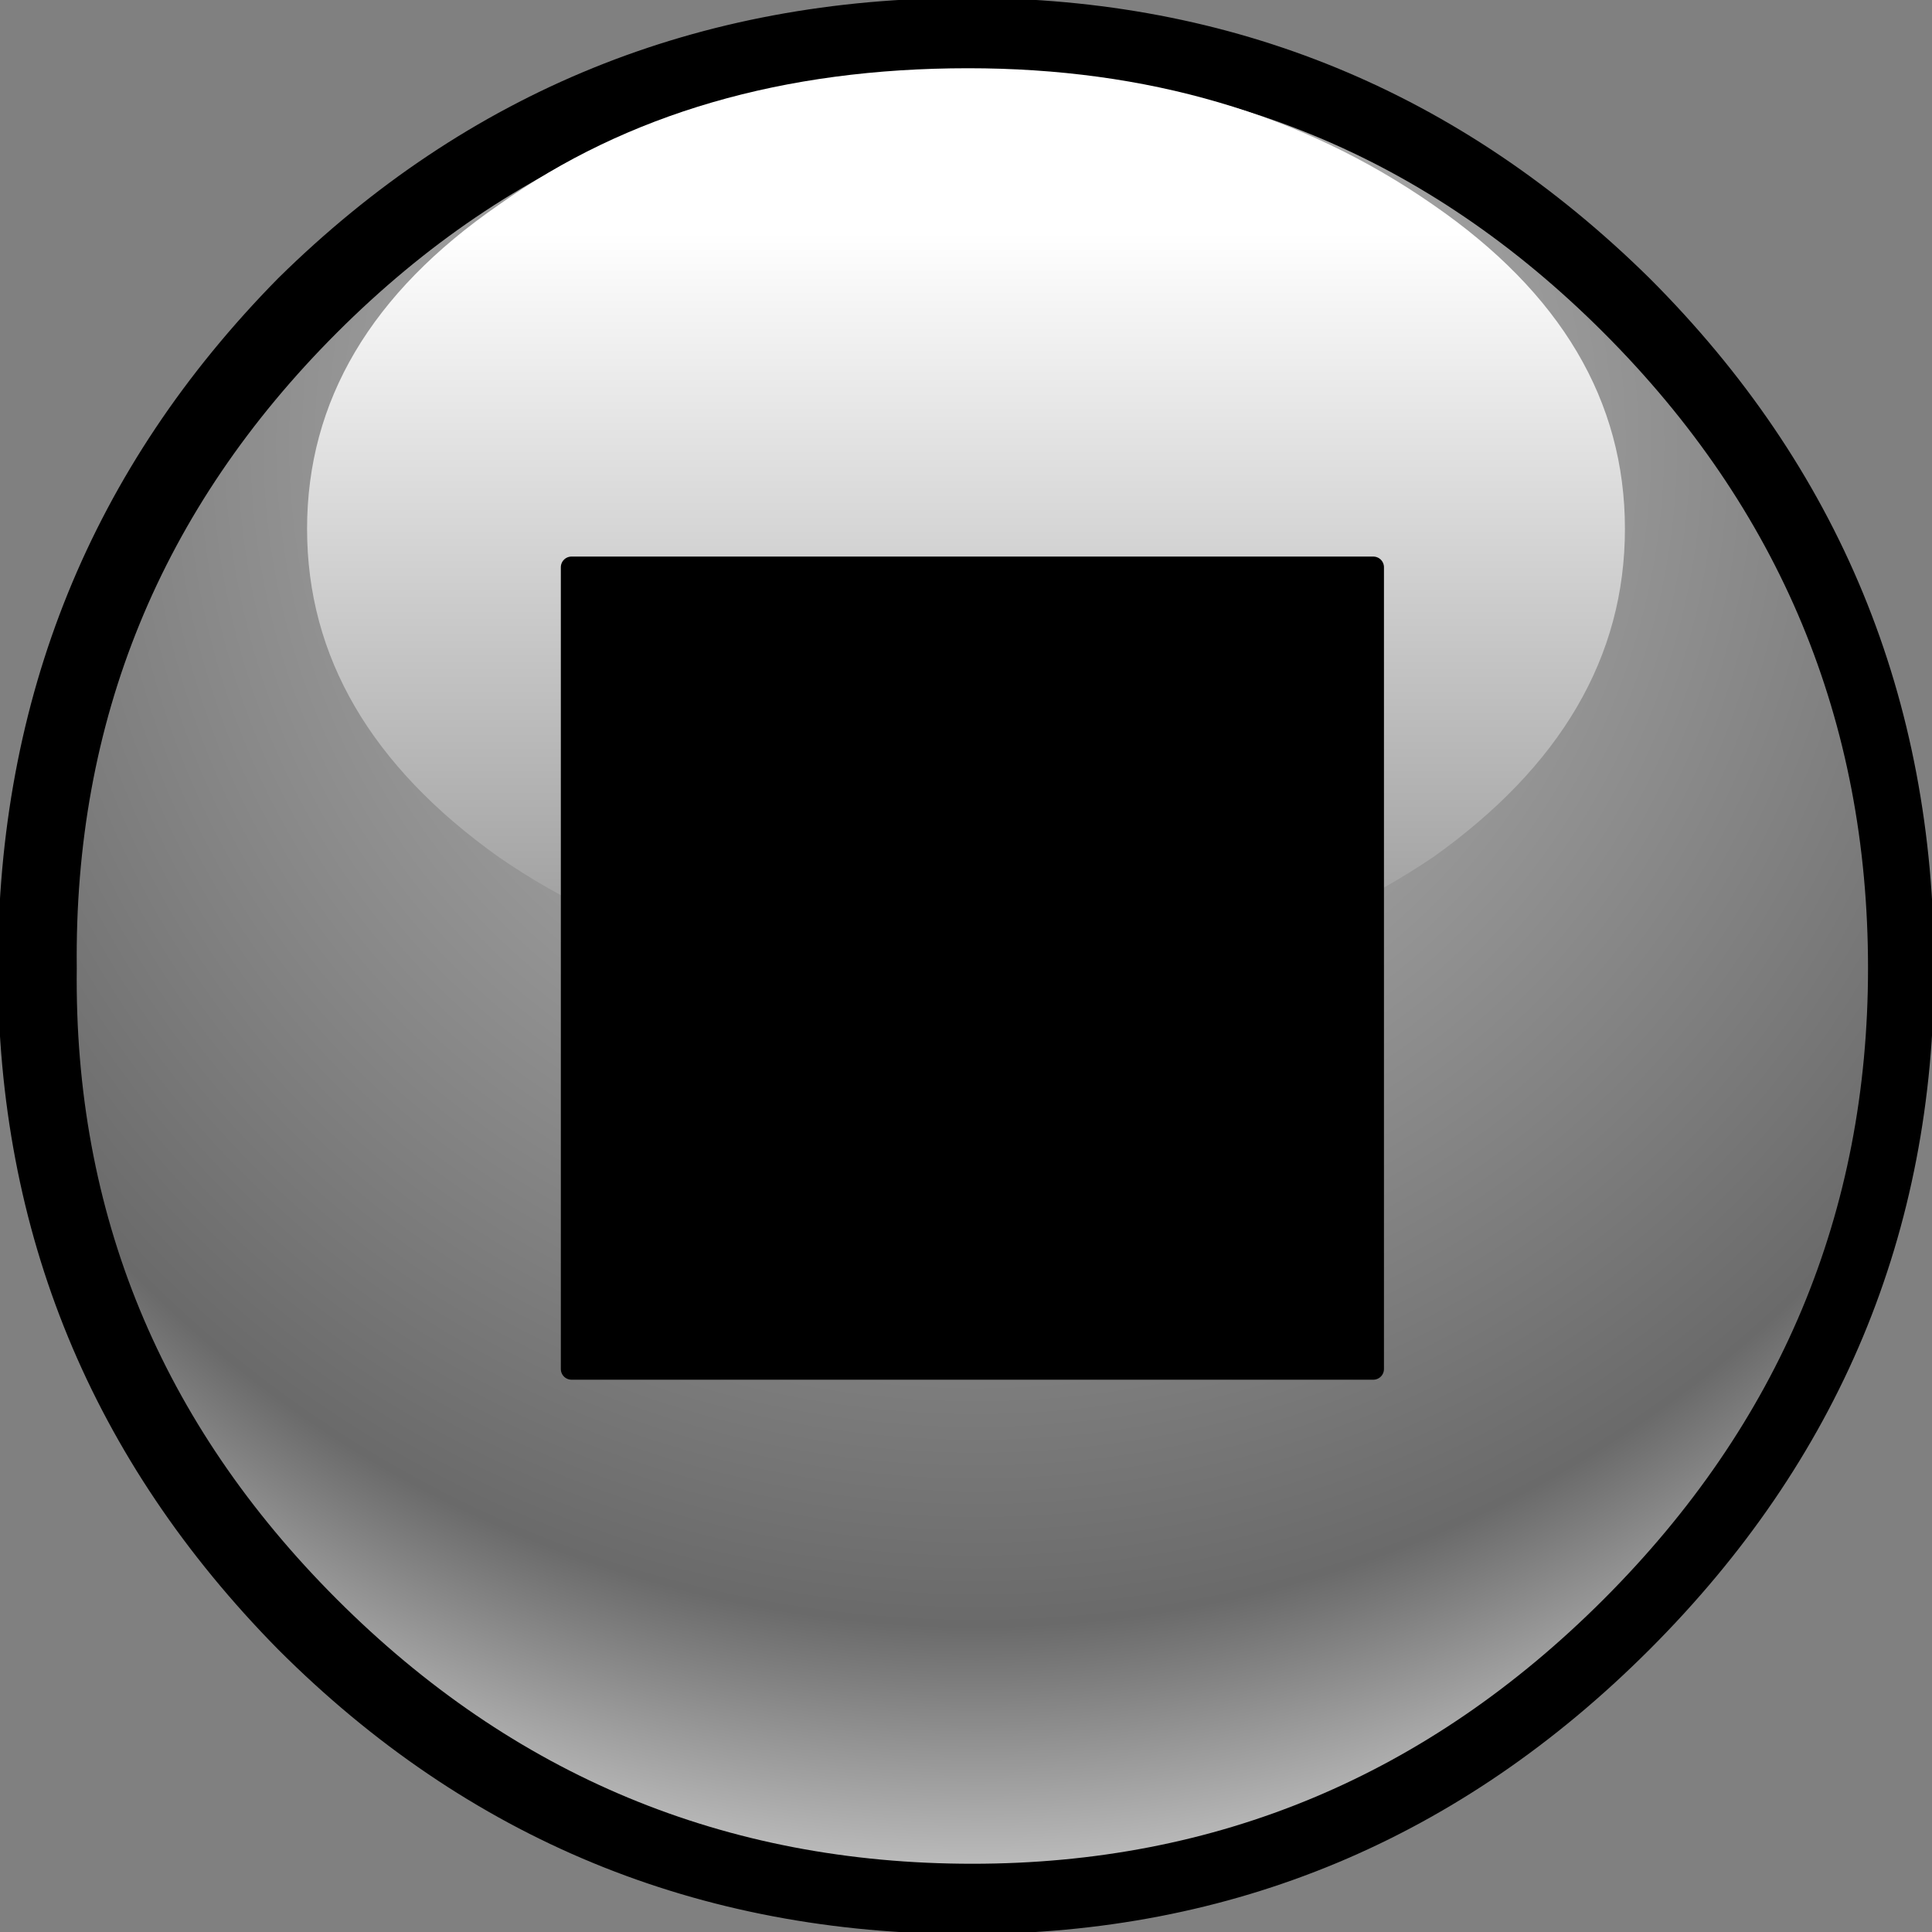 <?xml version="1.0" encoding="UTF-8" standalone="no"?>
<svg xmlns:xlink="http://www.w3.org/1999/xlink" height="22.65px" width="22.65px" xmlns="http://www.w3.org/2000/svg">
  <rect width="100%" height="100%" fill="#808080" stroke="none"/>
  <g transform="matrix(1.0, 0.0, 0.0, 1.0, 0.15, 0.1)">
    <path d="M19.1 19.15 Q15.8 22.45 11.2 22.45 6.5 22.45 3.2 19.15 -0.05 15.85 -0.05 11.25 -0.05 6.55 3.2 3.25 6.5 0.0 11.2 0.0 15.8 0.0 19.1 3.25 22.4 6.55 22.4 11.25 22.4 15.85 19.1 19.15" fill="#000000" fill-rule="evenodd" stroke="none"/>
    <path d="M19.1 19.15 Q15.8 22.45 11.2 22.45 6.5 22.45 3.2 19.15 -0.05 15.85 -0.05 11.25 -0.05 6.55 3.2 3.25 6.5 0.0 11.2 0.0 15.8 0.0 19.1 3.25 22.4 6.55 22.4 11.25 22.4 15.85 19.1 19.15 Z" fill="none" stroke="#000000" stroke-linecap="round" stroke-linejoin="round" stroke-width="0.25"/>
    <path d="M18.65 18.65 Q15.55 21.75 11.25 21.75 6.9 21.75 3.8 18.65 0.7 15.55 0.75 11.25 0.7 6.9 3.8 3.8 6.9 0.7 11.25 0.75 15.55 0.7 18.65 3.8 21.75 6.9 21.75 11.25 21.75 15.55 18.65 18.65" fill="url(#gradient0)" fill-rule="evenodd" stroke="none"/>
    <path d="M11.2 11.5 Q7.95 11.5 5.7 9.95 3.45 8.35 3.45 6.1 3.45 3.85 5.7 2.3 7.95 0.7 11.2 0.7 14.35 0.7 16.65 2.3 18.9 3.85 18.9 6.1 18.9 8.35 16.65 9.95 14.35 11.5 11.2 11.5" fill="url(#gradient1)" fill-rule="evenodd" stroke="none"/>
    <path d="M6.55 15.95 L6.55 6.55 15.95 6.55 15.95 15.95 6.55 15.95" fill="#000000" fill-rule="evenodd" stroke="none"/>
    <path d="M6.55 15.95 L6.55 6.55 15.95 6.55 15.95 15.95 6.55 15.95 Z" fill="none" stroke="#000000" stroke-linecap="round" stroke-linejoin="round" stroke-width="0.25"/>
  </g>
  <defs>
    <radialGradient cx="0" cy="0" gradientTransform="matrix(0.026, 0.0, 0.0, 0.026, 11.3, 5.1)" gradientUnits="userSpaceOnUse" id="gradient0" r="819.2" spreadMethod="pad">
      <stop offset="0.0" stop-color="#ffffff"/>
      <stop offset="0.29" stop-color="#9d9d9d"/>
      <stop offset="0.651" stop-color="#6a6a6a"/>
      <stop offset="0.894" stop-color="#ffffff"/>
    </radialGradient>
    <linearGradient gradientTransform="matrix(0.0, 0.011, -0.006, 0.0, 10.3, 10.15)" gradientUnits="userSpaceOnUse" id="gradient1" spreadMethod="pad" x1="-819.2" x2="819.2">
      <stop offset="0.082" stop-color="#ffffff"/>
      <stop offset="1.0" stop-color="#3c3c3c"/>
    </linearGradient>
  </defs>
</svg>
